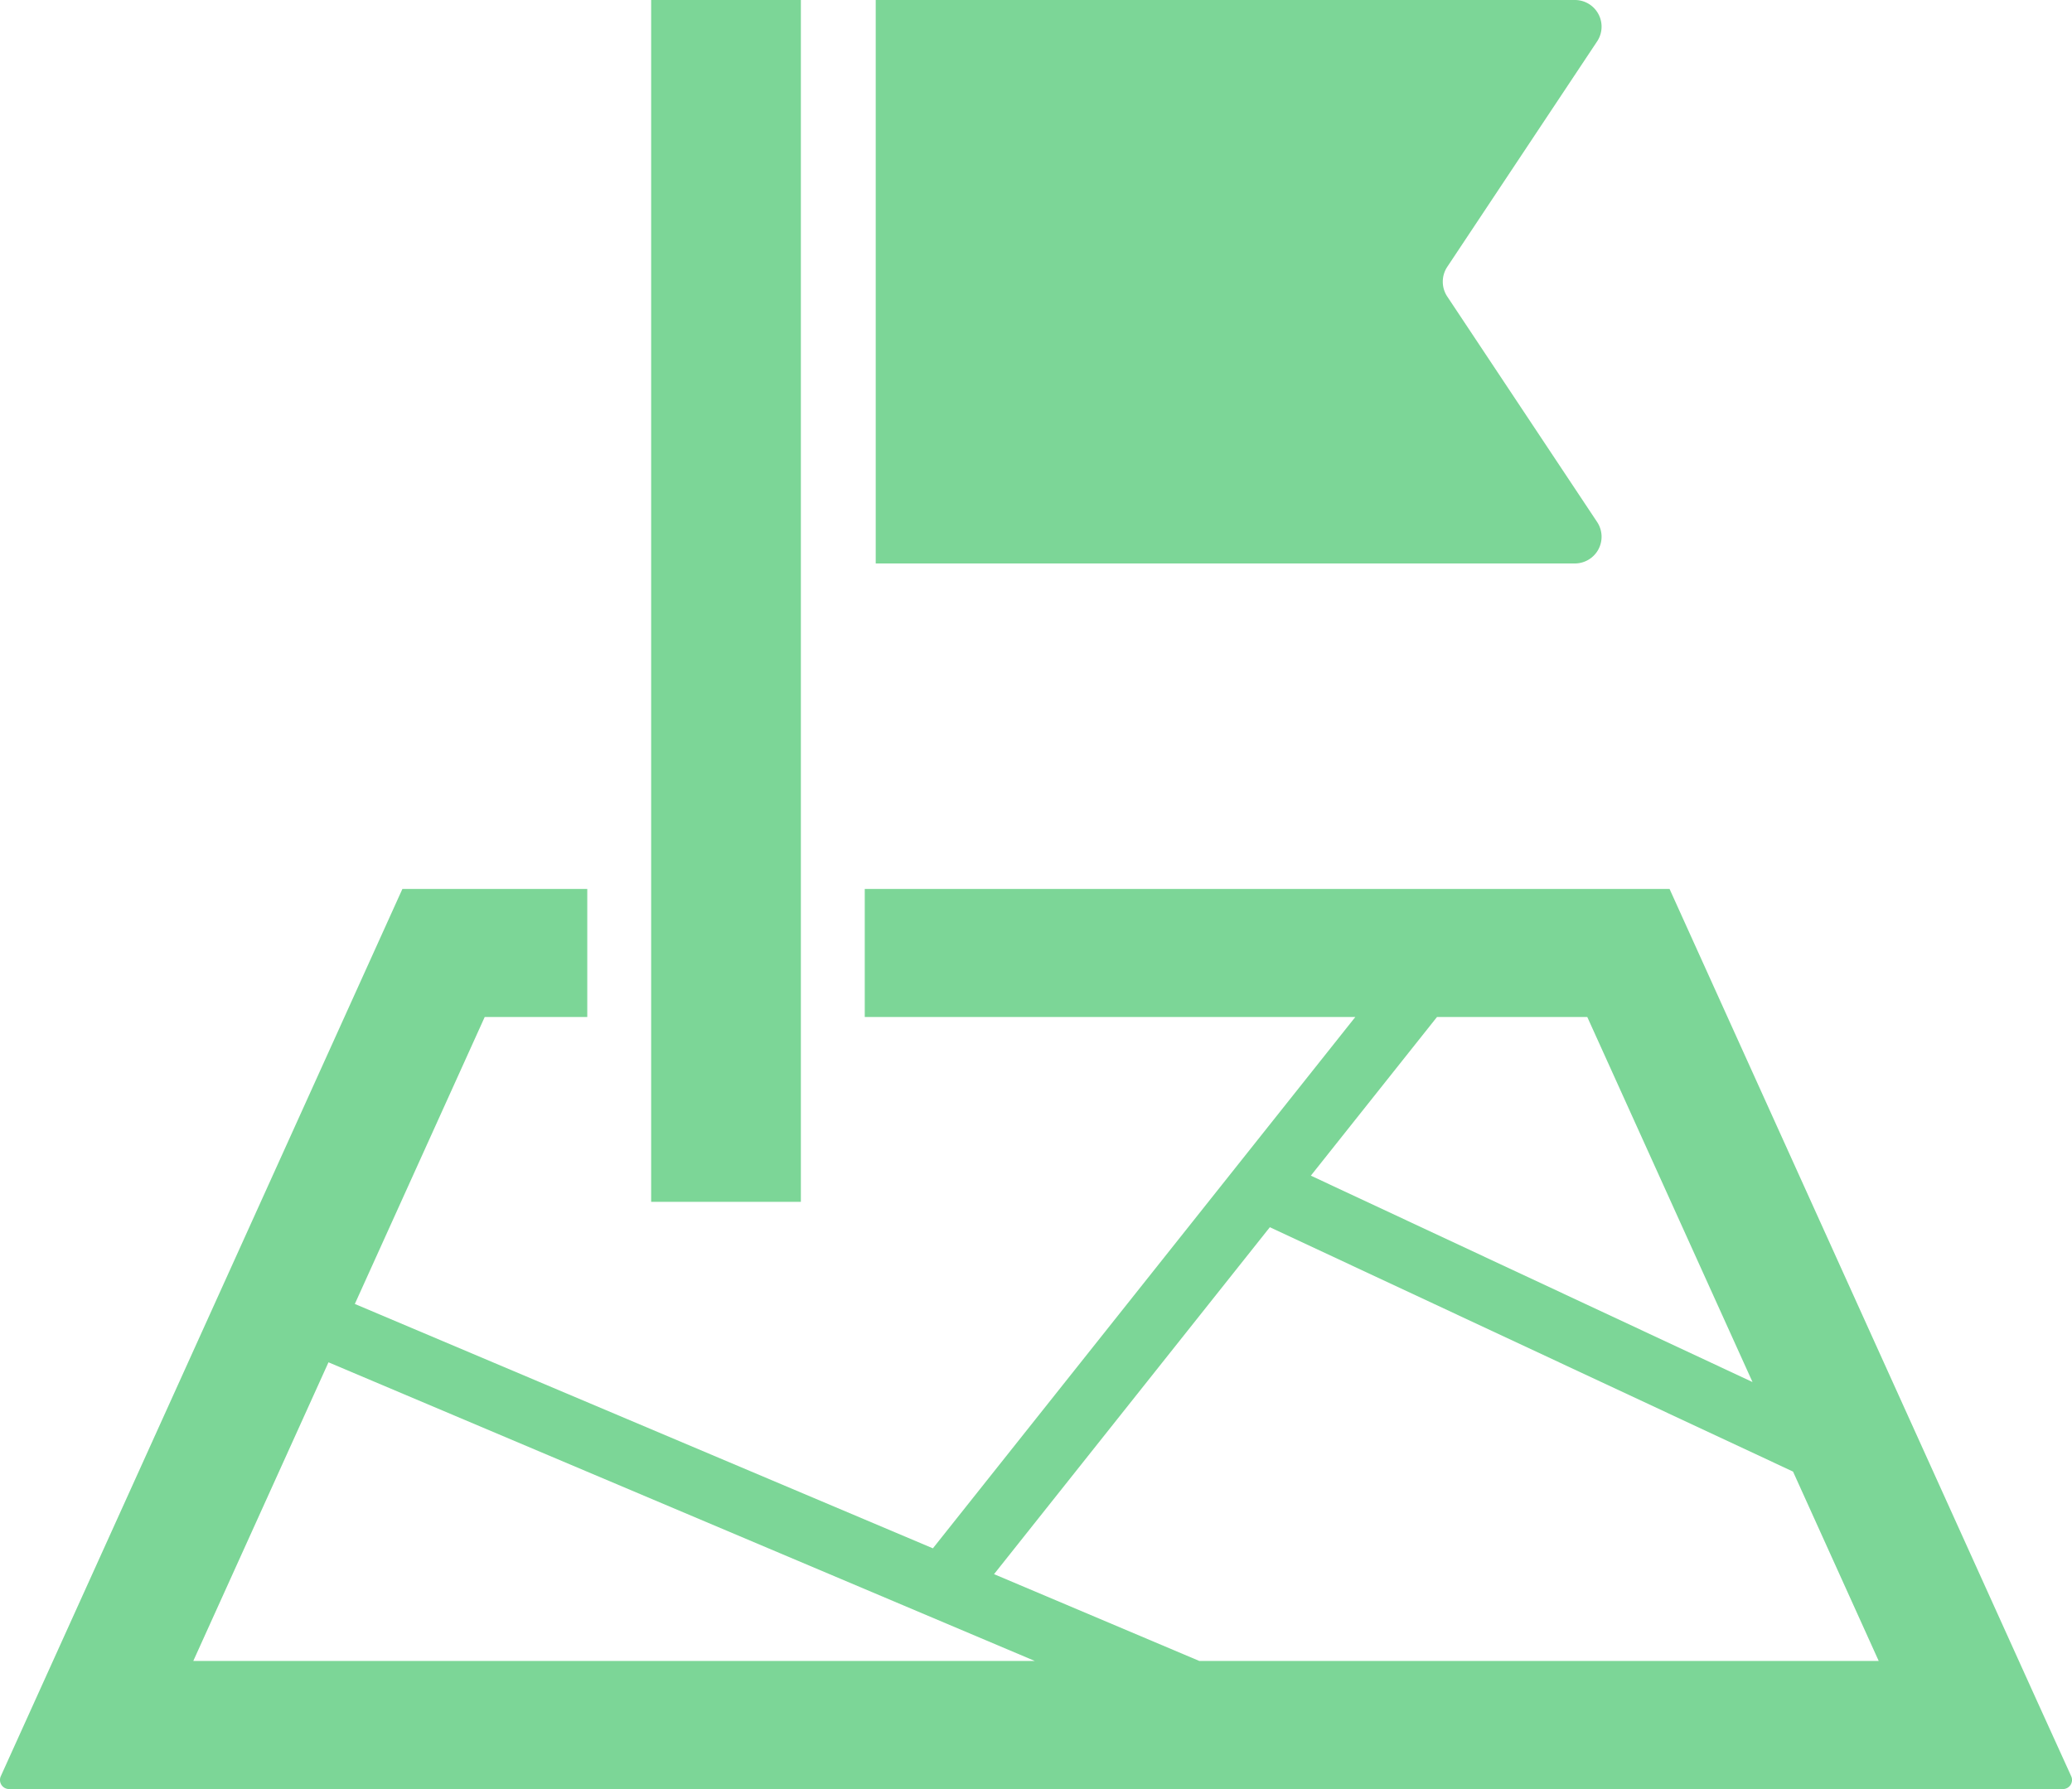 <svg xmlns="http://www.w3.org/2000/svg" xmlns:xlink="http://www.w3.org/1999/xlink" width="88" height="76" viewBox="0 0 88 76"><defs><style>.a{fill:#7cd697;}.b{clip-path:url(#a);}</style><clipPath id="a"><rect class="a" width="88" height="76"/></clipPath></defs><g class="b"><path class="a" d="M247.094,23.335a1.134,1.134,0,0,0-.056-1.161l-6.367-9.581a1.141,1.141,0,0,1,0-1.253l6.367-9.581A1.132,1.132,0,0,0,246.1,0H216.4V23.936h29.7a1.138,1.138,0,0,0,.994-.6" transform="translate(-179.207 0)"/><path class="a" d="M87.966,256.69l-1.5-3.3L70.908,219H36.727v5.44H57.561L39.621,247.01,15.07,236.629l5.516-12.189h4.356V219H17.09L.034,256.69a.391.391,0,0,0,.027.369.388.388,0,0,0,.325.178H87.614a.387.387,0,0,0,.352-.547M61.03,224.44h6.384l7.017,15.506-18.758-8.767ZM8.209,251.795l5.742-12.687,30,12.687Zm42.729,0-8.72-3.688,11.714-14.738,22.22,10.381,3.639,8.045H50.938Z" transform="translate(0 -181.237)"/><rect class="a" width="6.359" height="51.054" transform="translate(27.655 0)"/></g></svg>